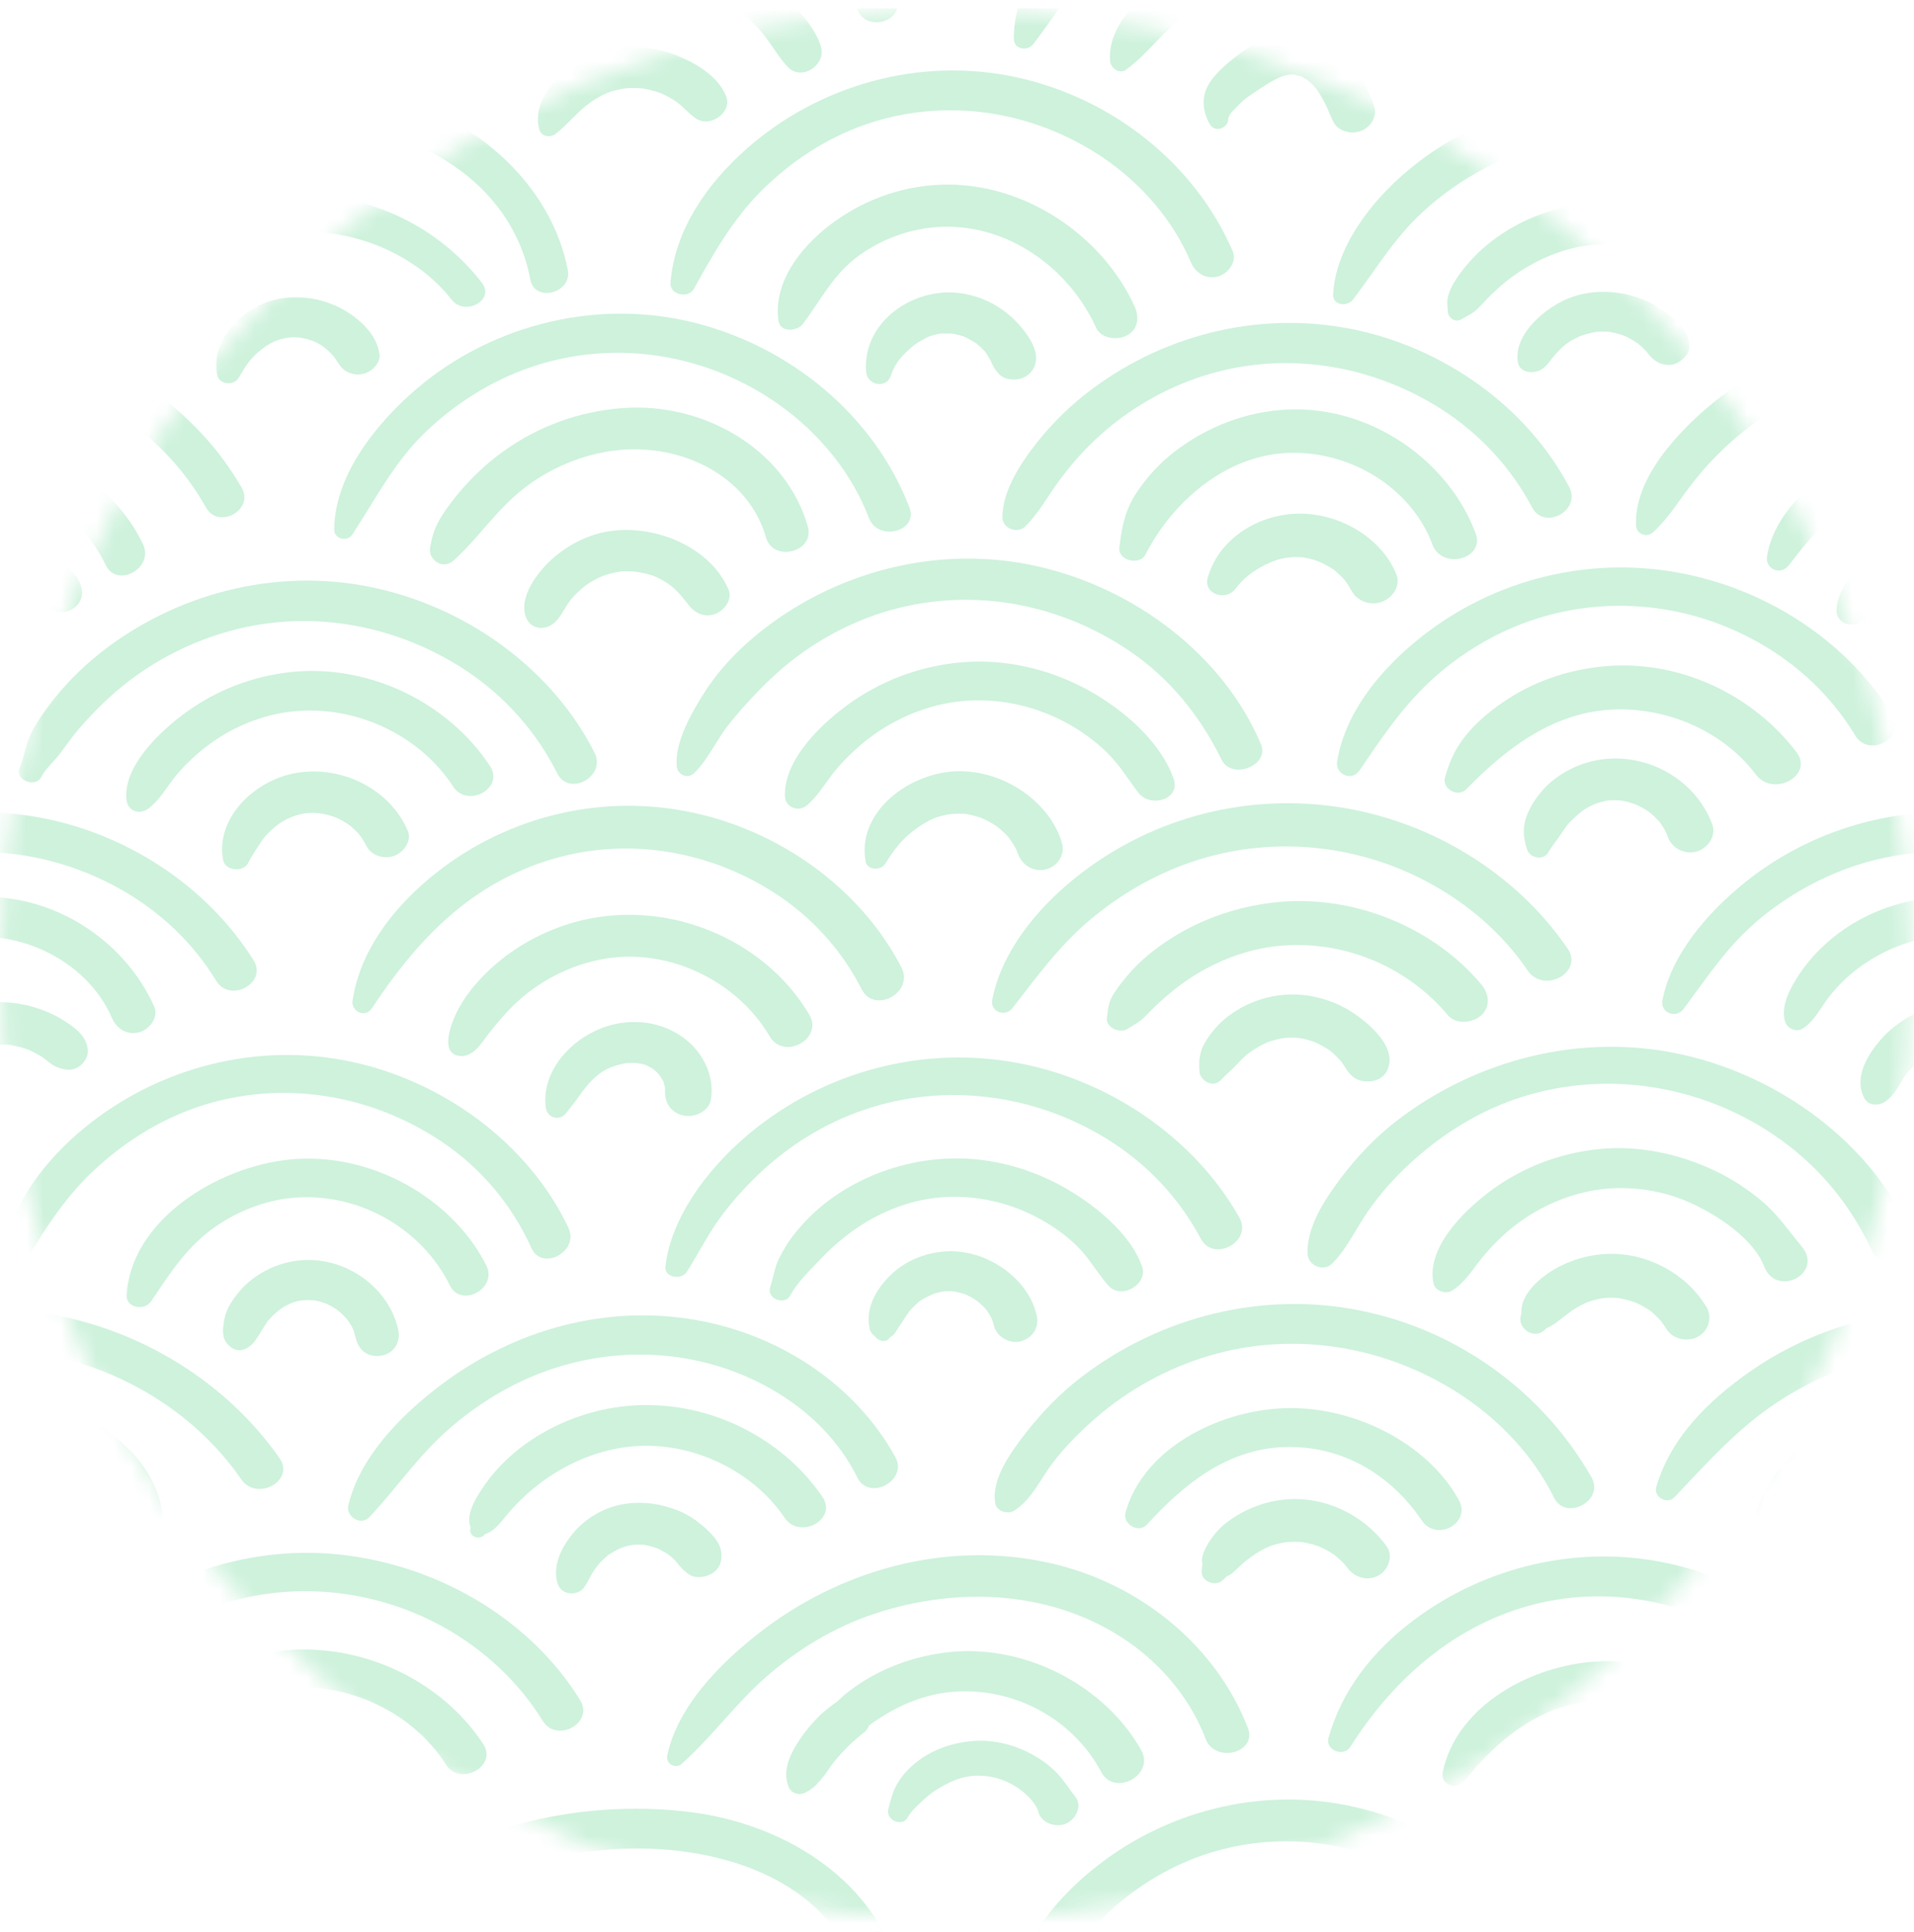 <svg width="109" height="110" viewBox="0 0 109 110" fill="none" xmlns="http://www.w3.org/2000/svg">
<mask id="mask0_634_16775" style="mask-type:alpha" maskUnits="userSpaceOnUse" x="0" y="0" width="109" height="110">
<circle cx="54.398" cy="54.875" r="54.398" fill="#D9D9D9"/>
</mask>
<g mask="url(#mask0_634_16775)">
<path d="M39.112 72.419C39.745 71.437 40.251 70.394 40.938 69.437C41.602 68.511 42.365 67.661 43.195 66.865C44.873 65.261 46.931 63.966 49.185 63.197C53.834 61.606 58.915 62.306 63.03 64.843C65.33 66.261 67.156 68.22 68.386 70.531C69.115 71.9 71.348 70.69 70.581 69.325C67.983 64.715 62.994 61.336 57.528 60.448C52.006 59.549 46.424 61.253 42.336 64.832C40.226 66.679 38.215 69.345 37.895 72.11C37.821 72.745 38.801 72.902 39.109 72.419H39.112Z" fill="#CEF2DC"/>
<path d="M1.162 72.292C2.366 70.299 3.565 68.311 5.303 66.678C6.995 65.092 8.993 63.799 11.248 63.032C15.985 61.424 21.124 62.287 25.185 65.025C27.452 66.552 29.181 68.655 30.266 71.064C30.873 72.408 33.009 71.254 32.372 69.905C30.092 65.09 25.156 61.448 19.679 60.386C14.155 59.315 8.481 60.994 4.375 64.584C2.16 66.521 0.345 69.134 0.061 72.01C0.005 72.574 0.887 72.744 1.16 72.29L1.162 72.292Z" fill="#CEF2DC"/>
<path d="M43.089 36.146C41.918 37.106 40.883 38.215 40.088 39.472C39.374 40.599 38.406 42.299 38.54 43.648C38.585 44.091 39.144 44.384 39.518 44.028C40.328 43.254 40.804 42.127 41.502 41.25C42.261 40.302 43.091 39.403 43.983 38.564C45.727 36.929 47.868 35.641 50.201 34.894C55.014 33.357 60.178 34.267 64.277 37.034C66.649 38.633 68.351 40.787 69.571 43.259C70.148 44.429 72.325 43.588 71.808 42.371C69.676 37.325 64.653 33.5 59.079 32.243C53.39 30.961 47.463 32.558 43.086 36.144L43.089 36.146Z" fill="#CEF2DC"/>
<path d="M6.144 36.844C4.983 37.706 3.947 38.703 3.059 39.815C2.607 40.381 2.179 40.989 1.837 41.62C1.461 42.311 1.407 43.047 1.112 43.738C0.826 44.407 2.029 44.888 2.356 44.232C2.591 43.76 3.079 43.351 3.408 42.919C3.77 42.445 4.101 41.953 4.493 41.501C5.256 40.62 6.072 39.799 6.987 39.056C8.793 37.594 10.937 36.5 13.23 35.889C17.868 34.657 22.757 35.634 26.65 38.254C28.849 39.734 30.581 41.74 31.735 44.033C32.413 45.38 34.535 44.205 33.861 42.866C31.527 38.229 26.842 34.74 21.558 33.521C16.136 32.27 10.496 33.617 6.144 36.842V36.844Z" fill="#CEF2DC"/>
<path d="M81.284 50.212C83.595 51.442 85.571 53.16 87.005 55.265C87.918 56.602 90.198 55.361 89.278 54.015C86.332 49.698 81.407 46.672 76.002 45.92C70.636 45.175 65.302 46.698 61.197 50.015C59.015 51.778 57.026 54.216 56.509 56.927C56.38 57.605 57.241 57.942 57.67 57.388C59.029 55.63 60.315 53.862 62.045 52.4C63.723 50.982 65.674 49.83 67.799 49.098C72.256 47.564 77.163 48.016 81.284 50.21V50.212Z" fill="#CEF2DC"/>
<path d="M109.913 46.256C106.078 46.444 102.379 47.831 99.399 50.222C97.287 51.917 95.179 54.319 94.674 56.956C94.539 57.657 95.445 58.032 95.886 57.437C97.197 55.673 98.352 53.903 100.068 52.443C101.719 51.036 103.706 49.909 105.816 49.235C107.158 48.808 108.534 48.569 109.91 48.504V46.254L109.913 46.256Z" fill="#CEF2DC"/>
<path d="M97.612 22.892C95.585 24.536 93.018 27.265 93.175 29.947C93.202 30.398 93.763 30.636 94.124 30.316C94.974 29.555 95.546 28.607 96.229 27.712C96.918 26.806 97.692 25.954 98.551 25.189C100.27 23.657 102.288 22.424 104.521 21.673C106.286 21.078 108.105 20.816 109.908 20.854V18.707C105.436 18.615 101.053 20.101 97.612 22.892Z" fill="#CEF2DC"/>
<path d="M75.864 71.947C76.716 71.09 77.217 69.961 77.898 68.979C78.589 67.981 79.388 67.078 80.294 66.246C82.146 64.548 84.303 63.188 86.771 62.425C91.779 60.877 97.215 61.888 101.388 64.877C103.733 66.554 105.498 68.773 106.646 71.314C106.912 71.902 107.821 72.021 108.353 71.734C109 71.388 109.063 70.708 108.801 70.128C106.528 65.098 101.406 61.291 95.788 60.043C90.053 58.768 84.084 60.325 79.558 63.801C78.318 64.754 77.255 65.888 76.331 67.113C75.427 68.314 74.405 69.88 74.465 71.399C74.49 72.038 75.358 72.45 75.862 71.942L75.864 71.947Z" fill="#CEF2DC"/>
<path d="M39.358 18.329C33.673 16.967 27.609 18.638 23.39 22.431C21.197 24.404 19.047 27.206 19.033 30.168C19.031 30.696 19.783 30.866 20.067 30.432C21.389 28.419 22.439 26.323 24.226 24.608C25.938 22.963 28.03 21.637 30.341 20.868C35.158 19.264 40.421 20.195 44.457 23.107C46.721 24.739 48.52 26.969 49.487 29.499C50.004 30.852 52.317 30.269 51.794 28.902C49.809 23.715 45.036 19.689 39.356 18.329H39.358Z" fill="#CEF2DC"/>
<path d="M51.058 111.76C49.501 106.88 44.585 103.865 39.404 103.187C33.812 102.458 27.183 103.677 22.782 107.139C21.679 108.007 20.674 109.07 19.974 110.255C19.634 110.83 19.213 111.573 19.027 112.317H21.609C21.844 111.859 22.11 111.418 22.413 110.989C23.173 109.904 24.151 108.953 25.285 108.211C27.885 106.509 31.089 105.656 34.215 105.348C39.958 104.78 46.906 106.536 48.812 112.317H51.09C51.13 112.152 51.128 111.966 51.063 111.76H51.058Z" fill="#CEF2DC"/>
<path d="M88.969 112.262C87 107.467 81.979 103.843 76.701 102.79C71.307 101.711 65.749 103.342 61.739 106.858C60.084 108.31 58.531 110.202 57.965 112.311H60.305C61.084 111.202 61.878 110.108 62.869 109.137C64.436 107.603 66.371 106.364 68.499 105.63C72.982 104.087 77.847 104.865 81.722 107.435C83.673 108.728 85.071 110.392 86.19 112.311H88.987C88.98 112.296 88.975 112.28 88.969 112.262Z" fill="#CEF2DC"/>
<path d="M98.508 105.48C96.264 107.265 94.42 109.604 93.742 112.315H95.282C97.559 108.591 100.739 105.495 105.225 104.16C106.768 103.702 108.348 103.505 109.91 103.543V101.512C105.775 101.492 101.732 102.917 98.508 105.48Z" fill="#CEF2DC"/>
<path d="M49.072 56.327C49.797 57.756 52.072 56.508 51.336 55.083C49.009 50.581 44.355 47.225 39.149 46.206C33.846 45.165 28.458 46.655 24.435 50.028C22.267 51.844 20.486 54.228 20.079 56.973C19.99 57.577 20.791 57.993 21.178 57.409C23.643 53.687 26.574 50.478 31.116 49.019C35.511 47.608 40.243 48.368 44.058 50.809C46.228 52.195 47.944 54.105 49.072 56.331V56.327Z" fill="#CEF2DC"/>
<path d="M76.149 43.358C76.03 44.069 76.975 44.528 77.424 43.864C78.624 42.101 79.823 40.303 81.413 38.82C83.013 37.328 84.964 36.109 87.081 35.368C91.433 33.845 96.205 34.346 100.17 36.594C102.456 37.889 104.34 39.697 105.656 41.882C106.437 43.177 108.58 42.005 107.781 40.714C105.11 36.395 100.349 33.344 95.109 32.526C89.884 31.709 84.604 33.23 80.637 36.509C78.469 38.301 76.601 40.64 76.147 43.358H76.149Z" fill="#CEF2DC"/>
<path d="M76.907 18.723C71.529 17.669 66.016 19.141 61.823 22.434C60.648 23.358 59.619 24.424 58.74 25.601C57.934 26.679 57.084 28.108 57.084 29.461C57.084 30.074 57.93 30.428 58.393 29.971C59.16 29.213 59.697 28.207 60.333 27.348C61.015 26.426 61.771 25.572 62.633 24.796C64.311 23.281 66.349 22.094 68.555 21.394C73.126 19.944 78.055 20.745 82.029 23.261C84.266 24.679 86.052 26.625 87.251 28.893C87.954 30.222 90.066 29.057 89.365 27.73C86.956 23.165 82.206 19.759 76.905 18.721L76.907 18.723Z" fill="#CEF2DC"/>
<path d="M6.966 50.688C9.188 51.963 11.018 53.723 12.316 55.846C13.106 57.136 15.247 55.965 14.441 54.678C11.795 50.449 7.143 47.376 2.002 46.503C0.681 46.28 -0.648 46.203 -1.961 46.268V48.519C1.145 48.375 4.25 49.129 6.969 50.69L6.966 50.688Z" fill="#CEF2DC"/>
<path d="M37.854 61.856C37.854 61.856 37.854 61.854 37.854 61.852C37.854 61.847 37.852 61.843 37.85 61.836C37.85 61.838 37.852 61.845 37.854 61.856Z" fill="#CEF2DC"/>
<path d="M80.092 9.777C78.051 11.51 76.053 14.109 75.919 16.773C75.888 17.386 76.727 17.485 77.049 17.062C78.389 15.299 79.438 13.492 81.125 11.976C82.75 10.513 84.66 9.338 86.795 8.647C91.153 7.236 95.856 8.001 99.626 10.448C101.77 11.839 103.448 13.756 104.544 15.97C105.24 17.375 107.46 16.151 106.759 14.754C104.497 10.24 99.814 6.874 94.624 5.892C89.388 4.901 84.038 6.428 80.094 9.779L80.092 9.777Z" fill="#CEF2DC"/>
<path d="M86.67 1.344C87.283 2.514 89.431 1.713 88.988 0.48H86.191C86.357 0.762 86.516 1.051 86.67 1.344Z" fill="#CEF2DC"/>
<path d="M109.908 74.57C106.239 74.799 102.65 76 99.672 78.084C97.249 79.78 95.132 81.878 94.32 84.674C94.161 85.219 94.937 85.693 95.362 85.244C96.888 83.638 98.392 81.956 100.169 80.587C101.974 79.196 104.109 78.127 106.339 77.491C107.512 77.158 108.709 76.955 109.91 76.872V74.57H109.908Z" fill="#CEF2DC"/>
<path d="M93.655 0.856C93.527 1.474 94.444 1.93 94.796 1.308C94.952 1.028 95.116 0.753 95.284 0.48H93.744C93.713 0.606 93.681 0.729 93.655 0.856Z" fill="#CEF2DC"/>
<path d="M48.819 0.505C49.191 1.641 50.855 1.404 51.088 0.48H48.81C48.81 0.48 48.817 0.496 48.819 0.505Z" fill="#CEF2DC"/>
<path d="M57.739 2.225C57.748 2.816 58.515 2.941 58.849 2.507C59.357 1.845 59.831 1.16 60.307 0.48H57.967C57.815 1.049 57.73 1.63 57.739 2.225Z" fill="#CEF2DC"/>
<path d="M14.221 112.161C12.171 107.166 7.596 103.337 2.071 102.002C0.733 101.677 -0.62 101.518 -1.965 101.512V103.543C1.244 103.623 4.383 104.71 6.987 106.625C9.019 108.119 10.697 110.078 11.71 112.313H14.272C14.259 112.264 14.243 112.212 14.221 112.161Z" fill="#CEF2DC"/>
<path d="M19.256 2.263C19.461 2.556 19.909 2.724 20.249 2.509C20.873 2.113 21.099 1.59 21.383 0.957C21.455 0.796 21.531 0.637 21.611 0.48H19.029C18.873 1.107 18.882 1.735 19.256 2.263Z" fill="#CEF2DC"/>
<path d="M11.901 0.928C12.427 2.223 14.6 1.729 14.271 0.48H11.709C11.776 0.628 11.841 0.778 11.901 0.928Z" fill="#CEF2DC"/>
<path d="M83.003 79.29C85.343 80.782 87.317 82.869 88.509 85.287C89.167 86.62 91.391 85.448 90.635 84.119C87.932 79.368 83.187 75.796 77.548 74.635C71.899 73.472 66.091 74.973 61.627 78.373C60.394 79.312 59.334 80.408 58.398 81.614C57.566 82.69 56.432 84.224 56.684 85.615C56.763 86.043 57.38 86.239 57.743 86.02C58.718 85.432 59.266 84.202 59.926 83.327C60.649 82.372 61.502 81.518 62.417 80.724C64.238 79.142 66.433 77.923 68.796 77.212C73.635 75.754 78.824 76.626 83.003 79.29Z" fill="#CEF2DC"/>
<path d="M2.037 101.195C3.308 99.307 4.254 97.339 5.856 95.648C7.433 93.984 9.367 92.646 11.537 91.745C15.931 89.917 21.057 90.331 25.178 92.597C27.543 93.899 29.53 95.749 30.906 97.978C31.705 99.273 33.842 98.104 33.041 96.804C30.275 92.322 25.239 89.28 19.8 88.566C14.322 87.846 8.841 89.716 4.95 93.389C2.916 95.31 0.884 98.088 0.887 100.9C0.887 101.49 1.717 101.671 2.039 101.193L2.037 101.195Z" fill="#CEF2DC"/>
<path d="M7.913 79.035C10.255 80.319 12.262 82.086 13.739 84.229C14.623 85.511 16.82 84.312 15.923 83.028C12.967 78.8 8.201 75.779 2.908 74.833C1.299 74.546 -0.339 74.459 -1.961 74.56V76.861C1.458 76.626 4.906 77.387 7.913 79.035Z" fill="#CEF2DC"/>
<path d="M6.284 23.294C8.586 24.694 10.454 26.62 11.732 28.899C12.439 30.161 14.486 29.04 13.768 27.779C11.179 23.245 6.317 19.939 0.941 18.993C-0.026 18.823 -0.994 18.731 -1.961 18.711V20.858C0.928 20.923 3.774 21.766 6.284 23.292V23.294Z" fill="#CEF2DC"/>
<path d="M6.203 9.244C3.785 11.061 1.664 13.32 0.384 15.975C-0.006 16.782 1.133 17.858 1.822 17.019C3.706 14.726 5.568 12.367 8.018 10.571C10.575 8.696 13.696 7.421 16.943 7.169C22.979 6.699 29.103 10.047 30.206 15.93C30.452 17.243 32.591 16.688 32.336 15.377C31.41 10.593 27.228 6.784 22.304 5.554C16.636 4.138 10.687 5.878 6.203 9.247V9.244Z" fill="#CEF2DC"/>
<path d="M42.486 8.501C40.222 10.509 38.414 13.139 38.181 16.11C38.13 16.774 39.195 17.027 39.515 16.45C40.598 14.49 41.728 12.495 43.35 10.876C44.997 9.232 46.999 7.888 49.261 7.098C53.859 5.497 58.871 6.306 62.824 8.981C65.022 10.469 66.82 12.567 67.82 14.935C68.069 15.524 68.644 15.92 69.342 15.747C69.93 15.602 70.456 14.898 70.206 14.316C68.087 9.386 63.424 5.611 57.898 4.403C52.36 3.193 46.596 4.855 42.489 8.498L42.486 8.501Z" fill="#CEF2DC"/>
<path d="M43.885 79.068C46.015 80.274 47.78 82.003 48.829 84.134C49.496 85.487 51.733 84.302 50.984 82.949C48.644 78.728 44.171 75.82 39.179 75.084C33.995 74.32 28.903 75.912 24.891 79.021C22.69 80.725 20.463 83.043 19.837 85.716C19.692 86.333 20.535 86.914 21.043 86.375C22.571 84.745 23.806 82.917 25.506 81.417C27.14 79.972 29.077 78.775 31.181 78.032C35.38 76.549 40.027 76.885 43.885 79.068Z" fill="#CEF2DC"/>
<path d="M76.915 99.441C79.226 95.788 82.6 92.686 87.006 91.445C91.436 90.197 96.137 91.118 99.864 93.639C101.967 95.061 103.61 96.999 104.69 99.204C105.384 100.622 107.633 99.39 106.923 97.976C104.69 93.52 100.173 90.161 95.085 89.031C89.948 87.891 84.578 89.179 80.481 92.268C78.172 94.008 76.421 96.236 75.658 98.945C75.459 99.651 76.512 100.076 76.913 99.443L76.915 99.441Z" fill="#CEF2DC"/>
<path d="M38.837 100.415C40.562 98.879 41.887 97.002 43.634 95.475C45.419 93.915 47.509 92.641 49.814 91.878C54.604 90.292 60.008 90.567 64.187 93.437C66.214 94.828 67.814 96.783 68.659 99.008C69.197 100.422 71.615 99.807 71.065 98.384C69.252 93.694 64.892 90.12 59.73 88.981C53.843 87.684 47.805 89.404 43.218 92.987C40.96 94.752 38.589 97.172 37.996 99.957C37.897 100.413 38.459 100.755 38.837 100.418V100.415Z" fill="#CEF2DC"/>
<path d="M29.61 56.901C30.957 55.72 32.642 54.888 34.461 54.586C38.199 53.964 42.041 55.939 43.833 59.008C44.643 60.393 46.903 59.153 46.086 57.769C43.744 53.794 38.819 51.486 34.038 52.222C31.76 52.573 29.585 53.638 27.941 55.157C27.12 55.915 26.397 56.787 25.938 57.787C25.706 58.292 25.061 59.93 26.104 60.113C26.943 60.261 27.424 59.37 27.845 58.836C28.384 58.151 28.948 57.485 29.612 56.903L29.61 56.901Z" fill="#CEF2DC"/>
<path d="M8.606 74.094C9.595 72.629 10.508 71.171 11.967 70.064C13.318 69.04 15.025 68.33 16.762 68.194C20.518 67.901 24.06 70.008 25.617 73.186C26.262 74.501 28.356 73.359 27.694 72.046C25.738 68.178 21.069 65.566 16.502 66.02C12.358 66.434 7.461 69.476 7.21 73.739C7.168 74.47 8.23 74.654 8.606 74.094Z" fill="#CEF2DC"/>
<path d="M8.445 46.038C9.13 45.531 9.512 44.773 10.045 44.133C10.586 43.486 11.246 42.878 11.935 42.37C13.289 41.373 14.967 40.681 16.681 40.505C20.292 40.131 23.921 41.883 25.803 44.781C26.619 46.038 28.734 44.884 27.908 43.623C25.561 40.037 21.046 37.785 16.549 38.268C14.372 38.503 12.329 39.297 10.595 40.556C9.125 41.623 6.984 43.641 7.205 45.555C7.277 46.175 7.935 46.419 8.447 46.038H8.445Z" fill="#CEF2DC"/>
<path d="M6.373 57.956C6.628 58.551 7.206 58.956 7.915 58.779C8.506 58.632 9.049 57.916 8.79 57.33C7.125 53.57 3.058 50.846 -1.364 51.076C-1.563 51.087 -1.762 51.105 -1.961 51.125V53.4C-1.804 53.38 -1.645 53.362 -1.487 53.353C1.802 53.152 5.129 55.064 6.373 57.956Z" fill="#CEF2DC"/>
<path d="M66.187 56.93C66.809 56.373 67.46 55.874 68.183 55.438C69.639 54.561 71.317 53.968 73.049 53.839C76.712 53.564 80.209 55.118 82.464 57.813C82.914 58.35 83.878 58.247 84.35 57.813C84.914 57.294 84.793 56.568 84.35 56.04C81.65 52.817 77.135 50.944 72.776 51.363C70.635 51.569 68.543 52.262 66.753 53.391C65.912 53.922 65.095 54.554 64.437 55.284C64.079 55.679 63.732 56.107 63.444 56.552C63.117 57.055 63.115 57.402 63.037 57.95C62.958 58.5 63.755 58.867 64.207 58.583C64.605 58.332 64.896 58.2 65.234 57.851C65.543 57.534 65.853 57.227 66.187 56.93Z" fill="#CEF2DC"/>
<path d="M45.957 45.852C46.658 45.248 47.092 44.421 47.689 43.73C48.298 43.027 48.996 42.381 49.763 41.833C51.327 40.719 53.247 39.986 55.213 39.887C57.153 39.789 59.071 40.254 60.749 41.166C61.592 41.625 62.353 42.182 63.031 42.84C63.751 43.537 64.228 44.349 64.825 45.132C65.501 46.018 67.255 45.528 66.835 44.336C66.092 42.233 64.018 40.44 62.042 39.335C60.004 38.196 57.59 37.565 55.213 37.682C52.828 37.798 50.497 38.592 48.573 39.921C46.877 41.09 44.606 43.218 44.704 45.365C44.731 45.971 45.481 46.262 45.955 45.852H45.957Z" fill="#CEF2DC"/>
<path d="M45.008 73.757C45.388 73.03 46.16 72.29 46.733 71.686C47.348 71.037 48.022 70.455 48.767 69.941C50.239 68.928 52.011 68.252 53.841 68.156C55.678 68.058 57.506 68.487 59.106 69.339C59.927 69.778 60.681 70.308 61.337 70.95C62.037 71.634 62.475 72.464 63.111 73.189C63.851 74.036 65.382 73.126 65.044 72.131C64.382 70.192 62.218 68.487 60.406 67.501C58.403 66.409 56.027 65.823 53.709 65.978C51.472 66.127 49.295 66.879 47.494 68.136C46.587 68.769 45.811 69.518 45.149 70.377C44.838 70.78 44.583 71.218 44.359 71.67C44.091 72.211 44.05 72.741 43.858 73.298C43.639 73.929 44.692 74.361 45.008 73.754V73.757Z" fill="#CEF2DC"/>
<path d="M26.159 28.029C25.797 28.465 25.446 28.913 25.148 29.393C24.763 30.015 24.616 30.478 24.495 31.169C24.369 31.887 25.224 32.471 25.844 31.907C27.227 30.653 28.231 29.087 29.724 27.895C31.247 26.68 33.165 25.844 35.156 25.634C38.839 25.242 42.62 27.099 43.62 30.597C44.034 32.042 46.419 31.429 46.005 29.979C44.764 25.634 40.148 22.894 35.458 23.236C32.977 23.417 30.634 24.28 28.661 25.703C27.717 26.383 26.893 27.15 26.162 28.029H26.159Z" fill="#CEF2DC"/>
<path d="M72.061 108.561C69.993 108.722 68.017 109.406 66.359 110.585C65.693 111.059 64.984 111.645 64.406 112.314H68.076C69.27 111.594 70.646 111.088 72.058 110.974C73.998 110.82 75.9 111.33 77.477 112.314H81.346C79.079 109.813 75.573 108.288 72.056 108.563L72.061 108.561Z" fill="#CEF2DC"/>
<path d="M-1.963 108.095V110.256C0.449 110.149 2.819 110.916 4.671 112.314H7.913C5.524 109.594 1.823 107.914 -1.965 108.095H-1.963Z" fill="#CEF2DC"/>
<path d="M44.851 111.78C44.063 110.975 43.126 110.275 42.13 109.713C40.139 108.588 37.749 107.964 35.42 108.085C32.118 108.255 28.742 109.819 26.732 112.313H30.059C31.626 111.163 33.478 110.405 35.554 110.333C37.443 110.268 39.295 110.76 40.911 111.677C41.251 111.87 41.571 112.084 41.88 112.313H45.354C45.184 112.127 45.014 111.948 44.851 111.782V111.78Z" fill="#CEF2DC"/>
<path d="M109.908 108.09C109.839 108.092 109.77 108.094 109.7 108.099C106.613 108.3 103.053 109.814 101.16 112.308H104.279C104.472 112.165 104.668 112.026 104.872 111.897C106.302 110.998 107.973 110.369 109.698 110.257C109.768 110.253 109.837 110.253 109.906 110.25V108.09H109.908Z" fill="#CEF2DC"/>
<path d="M82.697 73.487C83.438 73.012 83.854 72.285 84.395 71.626C84.95 70.95 85.584 70.306 86.288 69.765C87.678 68.696 89.394 67.94 91.177 67.716C92.927 67.495 94.811 67.799 96.388 68.541C97.896 69.25 99.865 70.548 100.469 72.115C101.158 73.905 103.899 72.511 102.592 70.952C101.863 70.082 101.268 69.181 100.382 68.427C99.576 67.743 98.672 67.141 97.701 66.678C95.632 65.692 93.3 65.184 90.982 65.434C88.714 65.68 86.599 66.515 84.818 67.857C83.301 69 81.209 71.084 81.639 73.079C81.728 73.491 82.33 73.722 82.697 73.484V73.487Z" fill="#CEF2DC"/>
<path d="M64.715 28.067C64.062 29.053 63.876 30.05 63.746 31.184C63.661 31.923 64.905 32.218 65.239 31.565C66.738 28.637 69.74 25.928 73.352 25.787C76.936 25.646 80.395 27.814 81.576 31.01C82.111 32.462 84.581 31.835 84.037 30.372C82.505 26.246 78.084 23.114 73.352 23.318C71 23.419 68.792 24.28 66.966 25.658C66.071 26.333 65.322 27.154 64.713 28.069L64.715 28.067Z" fill="#CEF2DC"/>
<path d="M-1.856 27.267C1.559 27.223 4.646 29.265 6.011 32.161C6.653 33.526 8.794 32.345 8.145 30.987C6.418 27.372 2.266 24.881 -1.961 25.013V27.272C-1.925 27.272 -1.892 27.267 -1.856 27.267Z" fill="#CEF2DC"/>
<path d="M49.222 98.634C49.336 98.544 49.428 98.399 49.492 98.243C49.531 98.216 49.569 98.184 49.607 98.157C50.969 97.182 52.549 96.464 54.274 96.326C57.816 96.044 61.152 97.943 62.716 100.897C63.467 102.318 65.785 101.063 64.989 99.647C62.962 96.042 58.5 93.637 54.146 94.06C52.05 94.263 50.025 95.019 48.383 96.27C48.128 96.464 47.888 96.677 47.656 96.896C47.275 97.169 46.899 97.448 46.577 97.782C46.233 98.14 45.904 98.522 45.624 98.927C45.358 99.312 45.1 99.743 44.937 100.177C44.772 100.618 44.707 101.13 44.861 101.58C44.91 101.808 45.02 101.993 45.27 102.094C45.523 102.195 45.79 102.139 45.998 101.982C46.06 101.964 46.116 101.931 46.168 101.886C46.275 101.814 46.376 101.734 46.47 101.633C46.656 101.434 46.852 101.22 47.009 101C47.128 100.835 47.235 100.665 47.358 100.502C47.394 100.452 47.432 100.405 47.47 100.356C47.47 100.356 47.474 100.349 47.477 100.347C47.492 100.327 47.51 100.307 47.515 100.3C47.604 100.193 47.694 100.086 47.781 99.976C47.718 100.052 47.656 100.13 47.591 100.206C48.067 99.632 48.624 99.097 49.219 98.627L49.222 98.634Z" fill="#CEF2DC"/>
<path d="M83.516 44.925C85.68 42.708 88.315 40.63 91.649 40.411C94.869 40.201 98.124 41.617 99.995 44.102C100.984 45.415 103.311 44.153 102.308 42.829C99.901 39.651 95.847 37.633 91.649 37.917C89.6 38.056 87.615 38.678 85.915 39.771C85.076 40.313 84.295 40.928 83.648 41.67C82.937 42.487 82.581 43.249 82.292 44.256C82.107 44.9 83.01 45.444 83.516 44.927V44.925Z" fill="#CEF2DC"/>
<path d="M80.378 3.442C81.177 4.825 83.427 3.59 82.622 2.208C82.262 1.59 81.835 1.013 81.349 0.477H77.481C78.673 1.221 79.682 2.235 80.38 3.44L80.378 3.442Z" fill="#CEF2DC"/>
<path d="M63.216 3.475C63.245 3.853 63.731 4.256 64.129 3.967C65.427 3.028 66.277 1.684 67.619 0.773C67.769 0.673 67.924 0.574 68.08 0.48H64.411C63.659 1.353 63.131 2.37 63.218 3.475H63.216Z" fill="#CEF2DC"/>
<path d="M104.158 56.761C104.655 56.133 105.241 55.547 105.903 55.068C107.069 54.225 108.445 53.59 109.908 53.4V51.125C108.002 51.331 106.154 52.038 104.657 53.172C103.82 53.805 103.068 54.574 102.495 55.431C101.983 56.198 101.381 57.251 101.661 58.177C101.775 58.553 102.299 58.806 102.67 58.564C103.341 58.126 103.681 57.37 104.158 56.764V56.761Z" fill="#CEF2DC"/>
<path d="M101.07 87.696C103.068 84.656 105.794 81.961 109.792 81.619C109.83 81.617 109.87 81.615 109.91 81.61V79.371C105.353 79.72 100.471 82.67 99.721 87.162C99.598 87.906 100.603 88.41 101.07 87.696Z" fill="#CEF2DC"/>
<path d="M6.86 2.787C7.643 3.965 9.634 2.88 8.847 1.695C8.565 1.27 8.252 0.865 7.914 0.48H4.672C5.527 1.125 6.272 1.901 6.86 2.787Z" fill="#CEF2DC"/>
<path d="M83.421 101.379C85.186 99.171 87.574 97.127 90.63 96.872C93.659 96.619 96.709 98.082 98.327 100.491C99.199 101.79 101.412 100.578 100.521 99.285C98.378 96.178 94.472 94.248 90.509 94.635C86.831 94.995 82.92 97.29 82.166 100.882C82.009 101.627 82.956 101.96 83.421 101.381V101.379Z" fill="#CEF2DC"/>
<path d="M43.136 1.565C43.803 2.25 44.199 3.093 44.834 3.786C45.626 4.654 47.018 3.717 46.767 2.728C46.563 1.923 45.966 1.147 45.358 0.48H41.883C42.33 0.809 42.751 1.169 43.136 1.565Z" fill="#CEF2DC"/>
<path d="M25.1 3.777C24.912 4.585 26.087 5.115 26.555 4.354C27.459 2.887 28.644 1.523 30.063 0.48H26.736C25.957 1.449 25.382 2.556 25.098 3.777H25.1Z" fill="#CEF2DC"/>
<path d="M99.999 2.838C99.841 3.464 100.722 4.059 101.223 3.509C102.179 2.458 103.123 1.348 104.28 0.48H101.161C100.621 1.19 100.219 1.977 99.999 2.838Z" fill="#CEF2DC"/>
<path d="M53.607 10.516C51.253 10.594 49.027 11.447 47.215 12.847C45.525 14.155 44.029 16.13 44.335 18.271C44.431 18.946 45.398 18.879 45.727 18.441C46.767 17.058 47.463 15.598 48.931 14.54C50.367 13.504 52.184 12.891 53.996 12.909C57.78 12.947 60.999 15.504 62.429 18.676C62.7 19.275 63.626 19.393 64.168 19.105C64.825 18.752 64.89 18.061 64.624 17.47C62.814 13.446 58.348 10.353 53.607 10.514V10.516Z" fill="#CEF2DC"/>
<path d="M96.372 12.639C94.589 11.805 92.568 11.378 90.575 11.568C88.651 11.749 86.827 12.393 85.281 13.487C84.476 14.058 83.769 14.735 83.191 15.516C82.912 15.894 82.659 16.281 82.509 16.721C82.368 17.137 82.431 17.375 82.455 17.759C82.478 18.104 82.882 18.392 83.229 18.178C83.558 17.974 83.825 17.887 84.12 17.605C84.4 17.339 84.648 17.048 84.925 16.777C85.447 16.272 85.999 15.813 86.617 15.418C87.852 14.626 89.311 14.042 90.812 13.935C92.32 13.827 93.846 14.109 95.193 14.76C96.746 15.511 97.65 16.599 98.744 17.82C99.142 18.265 99.923 18.24 100.375 17.911C100.896 17.533 100.954 16.943 100.695 16.404C99.916 14.782 98.016 13.413 96.365 12.642L96.372 12.639Z" fill="#CEF2DC"/>
<path d="M16.214 11.199C14.084 11.411 12.068 12.071 10.338 13.277C8.862 14.305 6.629 16.14 6.777 18.061C6.815 18.573 7.403 18.991 7.922 18.678C8.651 18.24 9.094 17.54 9.654 16.936C10.229 16.312 10.837 15.714 11.547 15.222C12.914 14.274 14.56 13.552 16.247 13.308C19.756 12.8 23.624 14.377 25.718 17.061C26.472 18.027 28.206 17.097 27.448 16.11C24.884 12.773 20.642 10.76 16.214 11.201V11.199Z" fill="#CEF2DC"/>
<path d="M100.63 31.689C100.521 32.407 101.405 32.794 101.874 32.183C102.884 30.872 103.866 29.615 105.32 28.703C106.671 27.855 108.273 27.309 109.904 27.267V25.008C109.904 25.008 109.889 25.008 109.882 25.008C107.786 25.077 105.754 25.757 104.072 26.934C102.44 28.072 100.926 29.747 100.628 31.691L100.63 31.689Z" fill="#CEF2DC"/>
<path d="M29.006 86.088C29.564 85.461 30.179 84.871 30.863 84.37C32.255 83.354 33.862 82.636 35.614 82.399C39.137 81.923 42.789 83.623 44.684 86.418C45.545 87.689 47.707 86.513 46.839 85.233C44.411 81.659 39.889 79.529 35.381 80.089C33.24 80.355 31.172 81.216 29.519 82.527C28.713 83.166 27.986 83.947 27.436 84.793C27.055 85.376 26.516 86.273 26.8 86.962L26.789 87.016C26.677 87.508 27.324 87.74 27.626 87.347C27.626 87.347 27.628 87.344 27.63 87.342C28.219 87.174 28.637 86.504 29.009 86.088H29.006Z" fill="#CEF2DC"/>
<path d="M73.06 82.396C76.414 82.249 79.217 83.978 80.963 86.565C81.808 87.82 83.808 86.72 83.077 85.402C81.245 82.096 76.96 80.01 73.06 80.182C69.299 80.347 65.102 82.515 64.095 86.12C63.918 86.755 64.831 87.344 65.328 86.796C67.348 84.579 69.8 82.539 73.058 82.394L73.06 82.396Z" fill="#CEF2DC"/>
<path d="M7.674 102.258C8.802 100.885 9.759 99.366 11.2 98.248C12.601 97.16 14.295 96.373 16.107 96.147C19.772 95.691 23.513 97.509 25.392 100.464C26.204 101.741 28.355 100.565 27.518 99.297C25.084 95.599 20.407 93.425 15.8 94.013C13.594 94.295 11.482 95.203 9.806 96.586C8.135 97.963 6.661 99.867 6.746 102.025C6.766 102.524 7.383 102.616 7.674 102.262V102.258Z" fill="#CEF2DC"/>
<path d="M6.919 86.742C7.022 88.184 9.412 88.2 9.322 86.742C9.018 81.781 3.089 79.108 -1.628 79.338C-1.737 79.342 -1.849 79.351 -1.961 79.36V81.599C1.435 81.356 6.651 82.939 6.919 86.742Z" fill="#CEF2DC"/>
<path d="M49.828 76.088C50.008 76.365 50.486 76.484 50.679 76.146C50.804 76.079 50.914 75.983 50.99 75.867C51.198 75.549 51.395 75.229 51.612 74.916C51.661 74.847 51.706 74.775 51.755 74.706C51.768 74.688 51.847 74.594 51.867 74.567C51.996 74.426 52.133 74.29 52.281 74.165C52.292 74.153 52.375 74.093 52.415 74.062C52.46 74.035 52.578 73.959 52.601 73.945C52.744 73.863 52.894 73.791 53.044 73.722C53.079 73.708 53.203 73.657 53.223 73.65C53.323 73.619 53.424 73.59 53.527 73.567C53.54 73.565 53.603 73.552 53.657 73.54C53.701 73.538 53.865 73.52 53.892 73.518C53.981 73.516 54.068 73.516 54.158 73.518C54.185 73.518 54.31 73.536 54.35 73.538C54.509 73.567 54.668 73.599 54.822 73.648C54.847 73.657 54.997 73.713 55.039 73.726C55.089 73.751 55.154 73.78 55.165 73.787C55.335 73.872 55.498 73.972 55.655 74.08C55.686 74.106 55.751 74.158 55.782 74.185C55.847 74.241 55.91 74.301 55.972 74.361C55.986 74.375 56.057 74.451 56.104 74.498C56.133 74.536 56.198 74.616 56.21 74.632C56.315 74.78 56.404 74.939 56.483 75.1C56.496 75.135 56.523 75.205 56.536 75.247C56.568 75.343 56.597 75.439 56.623 75.536C56.787 76.133 57.527 76.553 58.165 76.359C58.847 76.151 59.181 75.558 59.04 74.909C58.575 72.764 56.142 71.096 53.84 71.252C52.63 71.335 51.504 71.814 50.667 72.648C49.849 73.465 49.26 74.545 49.535 75.69C49.571 75.842 49.688 75.987 49.831 76.088H49.828Z" fill="#CEF2DC"/>
<path d="M68.308 61.016C68.36 61.544 69.085 61.969 69.53 61.493C69.817 61.184 70.242 60.826 70.454 60.587C70.591 60.432 70.736 60.285 70.891 60.146C71.072 59.987 71.143 59.936 71.244 59.871C71.441 59.746 71.631 59.618 71.837 59.509C71.931 59.459 72.027 59.415 72.123 59.368C72.161 59.35 72.186 59.336 72.204 59.328C72.224 59.323 72.251 59.316 72.291 59.303C72.497 59.242 72.698 59.182 72.909 59.14C72.918 59.14 73.11 59.108 73.146 59.099C73.229 59.093 73.309 59.086 73.392 59.081C73.499 59.077 73.607 59.077 73.714 59.081C73.732 59.081 73.855 59.09 73.92 59.095C73.983 59.106 74.112 59.124 74.13 59.126C74.256 59.151 74.381 59.18 74.504 59.216C74.607 59.245 74.707 59.278 74.808 59.312C74.844 59.323 74.851 59.323 74.846 59.321C74.86 59.328 74.871 59.334 74.911 59.352C75.124 59.45 75.329 59.556 75.529 59.679C75.564 59.701 75.645 59.755 75.667 59.766C75.755 59.831 75.84 59.9 75.92 59.972C76.066 60.099 76.202 60.238 76.332 60.383C76.354 60.412 76.401 60.47 76.424 60.502C76.484 60.584 76.54 60.672 76.594 60.759C76.829 61.135 77.104 61.466 77.592 61.551C78.106 61.64 78.692 61.495 78.956 61.027C79.697 59.714 77.97 58.243 76.911 57.576C75.898 56.939 74.614 56.576 73.392 56.626C72.083 56.677 70.826 57.153 69.83 57.95C69.367 58.319 68.971 58.797 68.664 59.285C68.317 59.835 68.253 60.392 68.313 61.016H68.308Z" fill="#CEF2DC"/>
<path d="M76.733 89.269C77.126 89.81 77.869 90.054 78.502 89.705C79.073 89.39 79.362 88.587 78.966 88.041C77.663 86.245 75.377 85.118 73.043 85.393C71.853 85.534 70.786 85.988 69.85 86.69C69.421 87.012 69.054 87.464 68.785 87.913C68.635 88.166 68.448 88.546 68.448 88.846C68.459 88.918 68.468 88.987 68.479 89.059C68.454 89.2 68.445 89.343 68.436 89.484C68.405 90.052 69.242 90.376 69.647 89.956C69.71 89.891 69.803 89.828 69.85 89.754C69.891 89.736 69.942 89.716 70.005 89.687C70.2 89.58 70.363 89.397 70.524 89.249C70.909 88.893 71.032 88.802 71.437 88.515C71.291 88.618 71.508 88.468 71.535 88.45C71.623 88.394 71.71 88.341 71.802 88.289C71.972 88.193 72.15 88.104 72.334 88.03C72.356 88.023 72.383 88.012 72.408 88.005C72.508 87.976 72.607 87.943 72.708 87.916C72.808 87.889 72.911 87.864 73.014 87.844C73.032 87.84 73.164 87.82 73.225 87.808C73.274 87.804 73.347 87.795 73.359 87.795C73.466 87.788 73.573 87.784 73.681 87.784C73.788 87.784 73.896 87.786 74.003 87.793C74.028 87.793 74.124 87.804 74.169 87.808C74.339 87.835 74.511 87.871 74.677 87.913C74.779 87.94 74.882 87.976 74.985 88.005C75.026 88.019 75.066 88.032 75.106 88.048C75.017 88.01 75.014 88.007 75.095 88.043C75.272 88.117 75.444 88.204 75.612 88.296C75.704 88.347 75.795 88.403 75.885 88.462C75.914 88.479 75.977 88.526 76.01 88.549C76.167 88.672 76.317 88.804 76.455 88.942C76.502 88.989 76.547 89.039 76.59 89.086C76.563 89.061 76.728 89.264 76.733 89.267V89.269Z" fill="#CEF2DC"/>
<path d="M79.531 32.726C78.701 30.619 76.256 29.188 73.895 29.248C71.553 29.306 69.385 30.738 68.778 32.896C68.519 33.822 69.81 34.258 70.358 33.522C70.796 32.934 71.362 32.516 71.964 32.205C72.631 31.863 73.159 31.708 73.895 31.722C73.978 31.722 74.063 31.728 74.146 31.733C74.173 31.733 74.186 31.733 74.206 31.735C74.215 31.735 74.217 31.737 74.229 31.74C74.434 31.775 74.636 31.82 74.835 31.881C74.913 31.905 74.989 31.93 75.068 31.959C75.094 31.97 75.162 31.997 75.209 32.019C75.376 32.097 75.542 32.185 75.701 32.279C75.79 32.33 75.875 32.386 75.96 32.444C75.981 32.458 75.978 32.455 75.983 32.458C75.994 32.469 75.998 32.473 76.028 32.498C76.18 32.634 76.334 32.764 76.475 32.912C76.511 32.95 76.546 32.99 76.58 33.03C76.589 33.048 76.661 33.138 76.678 33.162C76.806 33.343 76.904 33.538 77.021 33.724C77.37 34.278 78.111 34.502 78.737 34.251C79.321 34.019 79.771 33.334 79.531 32.726Z" fill="#CEF2DC"/>
<path d="M49.292 49.047C49.384 49.555 50.162 49.582 50.411 49.186C50.648 48.81 50.898 48.425 51.189 48.083C51.31 47.94 51.444 47.806 51.581 47.676C51.657 47.602 51.735 47.531 51.816 47.464C51.809 47.468 52.078 47.251 51.984 47.325C52.33 47.059 52.673 46.824 53.152 46.609C53.176 46.6 53.281 46.558 53.315 46.546C53.438 46.506 53.563 46.47 53.688 46.439C53.794 46.412 53.901 46.39 54.008 46.372C54.015 46.372 54.205 46.35 54.246 46.341C54.449 46.327 54.648 46.332 54.852 46.334C54.91 46.334 54.937 46.334 54.953 46.332C54.964 46.336 54.989 46.341 55.04 46.352C55.172 46.377 55.302 46.401 55.431 46.435C55.539 46.462 55.646 46.493 55.751 46.526C55.783 46.538 55.872 46.569 55.908 46.582C56.141 46.681 56.369 46.799 56.581 46.931C56.843 47.094 57.17 47.363 57.461 47.705C57.517 47.77 57.517 47.77 57.461 47.707C57.485 47.741 57.512 47.777 57.537 47.81C57.606 47.917 57.68 48.02 57.745 48.132C57.91 48.414 57.886 48.401 57.984 48.649C58.226 49.264 58.861 49.682 59.575 49.499C60.251 49.324 60.665 48.638 60.479 48.002C59.75 45.504 56.852 43.668 54.123 43.936C51.496 44.196 48.806 46.374 49.297 49.049L49.292 49.047Z" fill="#CEF2DC"/>
<path d="M52.341 19.462C52.511 19.366 52.677 19.272 52.851 19.185C52.869 19.176 52.878 19.172 52.88 19.169C52.889 19.167 52.896 19.165 52.907 19.16C53.008 19.127 53.109 19.093 53.212 19.066C53.314 19.04 53.42 19.019 53.525 18.997C53.545 18.993 53.554 18.99 53.567 18.988C53.583 18.988 53.596 18.988 53.623 18.988C53.825 18.984 54.024 18.993 54.225 18.995C54.259 19.002 54.292 19.006 54.326 19.013C54.415 19.031 54.502 19.051 54.592 19.073C54.697 19.1 54.8 19.134 54.905 19.169C54.925 19.176 54.934 19.178 54.948 19.183C54.963 19.192 54.979 19.201 55.006 19.214C55.201 19.312 55.386 19.415 55.572 19.532C55.594 19.545 55.594 19.545 55.608 19.552C55.61 19.556 55.608 19.554 55.619 19.567C55.695 19.641 55.782 19.704 55.861 19.778C55.925 19.838 55.984 19.905 56.049 19.966C56.069 19.983 56.08 19.995 56.091 20.006C56.098 20.017 56.105 20.028 56.118 20.046C56.225 20.198 56.319 20.357 56.409 20.518C56.422 20.547 56.458 20.623 56.478 20.672C56.577 20.907 56.7 21.079 56.872 21.279C57.183 21.636 57.818 21.686 58.234 21.522C58.709 21.334 58.971 20.927 59.002 20.449C59.04 19.858 58.626 19.214 58.257 18.751C57.856 18.245 57.4 17.832 56.845 17.478C55.896 16.87 54.659 16.546 53.514 16.678C51.113 16.955 49.106 18.849 49.332 21.207C49.401 21.941 50.493 22.149 50.737 21.386C50.97 20.657 51.388 20.218 51.974 19.722C51.992 19.706 52.001 19.699 52.012 19.688C52.028 19.677 52.046 19.664 52.077 19.641L52.314 19.469C52.218 19.541 52.225 19.538 52.337 19.462H52.341Z" fill="#CEF2DC"/>
<path d="M97.521 46.961C96.617 44.474 93.917 42.841 91.129 43.25C89.916 43.429 88.688 44.067 87.891 44.948C87.455 45.433 87.082 46.008 86.887 46.619C86.699 47.212 86.777 47.793 86.967 48.375C87.126 48.864 87.907 49.019 88.18 48.524C88.397 48.133 88.648 47.867 88.905 47.48C89.015 47.317 89.122 47.151 89.241 46.995C89.261 46.974 89.382 46.831 89.382 46.831C89.462 46.746 89.547 46.668 89.632 46.587C89.787 46.442 89.941 46.299 90.111 46.169C90.142 46.149 90.174 46.127 90.205 46.107C90.308 46.048 90.406 45.983 90.511 45.928C90.597 45.883 90.681 45.843 90.769 45.802C90.775 45.802 90.943 45.733 90.977 45.722C91.185 45.655 91.4 45.603 91.619 45.57C91.628 45.57 91.63 45.57 91.635 45.568C91.65 45.568 91.671 45.568 91.704 45.568C91.827 45.568 91.95 45.559 92.073 45.563C92.087 45.563 92.268 45.579 92.304 45.579C92.377 45.59 92.451 45.603 92.525 45.619C92.727 45.661 92.923 45.722 93.116 45.791C93.165 45.813 93.286 45.865 93.311 45.876C93.42 45.93 93.528 45.988 93.63 46.048C93.72 46.1 93.807 46.158 93.892 46.216C93.917 46.236 93.977 46.281 94.009 46.308C94.179 46.449 94.331 46.603 94.481 46.762C94.503 46.784 94.514 46.798 94.528 46.811C94.537 46.827 94.55 46.849 94.572 46.883C94.637 46.981 94.704 47.077 94.765 47.178C94.812 47.258 94.856 47.343 94.897 47.426C94.906 47.46 94.955 47.59 94.968 47.623C95.188 48.263 95.886 48.674 96.595 48.491C97.253 48.321 97.749 47.598 97.519 46.961H97.521Z" fill="#CEF2DC"/>
<path d="M75.945 6.962C76.224 7.492 76.981 7.665 77.524 7.45C78.088 7.226 78.439 6.618 78.256 6.045C77.54 3.808 75.517 1.283 72.705 2.01C71.562 2.305 70.45 3.086 69.622 3.864C69.174 4.285 68.74 4.781 68.597 5.374C68.461 5.947 68.602 6.584 68.908 7.087C69.199 7.564 69.899 7.316 69.942 6.824C69.971 6.486 70.183 6.361 70.456 6.065C70.767 5.732 70.966 5.571 71.309 5.347C71.66 5.119 72.002 4.878 72.369 4.667C72.792 4.424 72.949 4.345 73.365 4.256C73.383 4.256 73.477 4.24 73.528 4.24C73.604 4.24 73.683 4.245 73.759 4.249C73.707 4.26 74.067 4.347 74.032 4.316C74.166 4.374 74.293 4.446 74.417 4.524C74.434 4.54 74.517 4.6 74.54 4.618C74.611 4.681 74.683 4.746 74.75 4.813C74.754 4.817 74.882 4.963 74.898 4.972C74.938 5.025 74.978 5.077 75.014 5.13C75.148 5.325 75.269 5.528 75.379 5.736C75.428 5.83 75.475 5.927 75.524 6.023C75.542 6.061 75.56 6.101 75.58 6.139C75.549 6.068 75.551 6.07 75.582 6.146C75.703 6.416 75.806 6.696 75.947 6.96L75.945 6.962Z" fill="#CEF2DC"/>
<path d="M93.816 20.08C94.113 20.469 94.445 20.753 94.988 20.778C95.451 20.798 95.791 20.534 96.049 20.205C96.322 19.857 96.219 19.396 96.049 19.038C95.845 18.611 95.413 18.215 95.035 17.915C94.632 17.597 94.198 17.318 93.717 17.114C92.67 16.674 91.576 16.515 90.439 16.683C89.426 16.832 88.502 17.316 87.752 17.962C86.976 18.633 86.271 19.593 86.439 20.619C86.549 21.286 87.435 21.31 87.875 20.977C88.07 20.829 88.209 20.651 88.35 20.456C88.381 20.413 88.415 20.369 88.448 20.328C88.41 20.378 88.412 20.378 88.455 20.326C88.495 20.277 88.614 20.14 88.647 20.1C88.775 19.962 88.905 19.827 89.048 19.704C89.104 19.655 89.162 19.61 89.22 19.566C89.238 19.557 89.388 19.452 89.39 19.452C89.562 19.344 89.741 19.255 89.925 19.168C89.952 19.154 89.959 19.15 89.956 19.15C89.97 19.145 89.974 19.145 90.003 19.134C90.108 19.098 90.213 19.065 90.319 19.031C90.513 18.973 90.713 18.926 90.914 18.892C90.921 18.892 90.923 18.892 90.927 18.89C90.941 18.89 90.959 18.89 90.983 18.89C91.097 18.888 91.211 18.879 91.326 18.881C91.422 18.881 91.516 18.89 91.61 18.895C91.632 18.895 91.641 18.895 91.645 18.895C91.657 18.897 91.666 18.899 91.683 18.901C91.907 18.946 92.129 18.993 92.346 19.062C92.364 19.067 92.478 19.112 92.527 19.13C92.581 19.154 92.67 19.194 92.684 19.203C92.874 19.297 93.057 19.407 93.232 19.526C93.259 19.546 93.299 19.577 93.326 19.599C93.397 19.657 93.467 19.72 93.534 19.783C93.614 19.859 93.691 19.939 93.764 20.02C93.789 20.047 93.796 20.053 93.805 20.062C93.791 20.049 93.78 20.04 93.811 20.08H93.816Z" fill="#CEF2DC"/>
<path d="M107.415 62.685C107.8 62.392 108.024 62.028 108.256 61.625C108.498 61.209 108.63 61.057 108.943 60.735C109.089 60.585 109.248 60.451 109.406 60.312C109.44 60.283 109.465 60.263 109.478 60.248C109.496 60.236 109.523 60.221 109.561 60.198C109.65 60.142 109.738 60.084 109.829 60.033C109.856 60.017 109.883 60.004 109.91 59.99V57.371C108.854 57.715 107.872 58.337 107.156 59.14C106.343 60.051 105.549 61.364 106.178 62.536C106.428 63.003 107.05 62.965 107.417 62.685H107.415Z" fill="#CEF2DC"/>
<path d="M104.59 34.768C104.579 35.504 105.534 35.811 106.073 35.348C106.718 34.793 107.228 34.046 107.906 33.572C108.212 33.359 108.684 33.106 108.955 33.006C109.179 32.923 109.414 32.856 109.649 32.8C109.747 32.776 109.832 32.758 109.908 32.742V30.402C108.649 30.559 107.514 31.02 106.512 31.76C105.559 32.465 104.606 33.569 104.59 34.768Z" fill="#CEF2DC"/>
<path d="M107.145 3.559C106.758 3.978 106.407 4.477 106.217 5.007C106.016 5.566 106.125 6.044 106.219 6.601C106.291 7.029 107.047 7.127 107.233 6.727C107.394 6.382 107.705 6.067 107.924 5.743C108.157 5.398 108.293 5.203 108.589 4.919C108.895 4.626 109.092 4.481 109.506 4.275C109.618 4.219 109.756 4.168 109.909 4.121V2.027C108.864 2.22 107.839 2.812 107.145 3.559Z" fill="#CEF2DC"/>
<path d="M97.17 74.401C96.069 72.563 93.868 71.332 91.612 71.393C90.523 71.422 89.433 71.731 88.509 72.276C87.636 72.793 86.587 73.708 86.643 74.763C86.63 74.824 86.614 74.884 86.601 74.945C86.437 75.669 87.388 76.302 87.988 75.705C88.021 75.672 88.055 75.645 88.088 75.613C88.453 75.472 88.746 75.213 89.051 74.978C89.071 74.963 89.189 74.873 89.192 74.871C89.294 74.795 89.397 74.721 89.498 74.645C89.534 74.618 89.547 74.607 89.556 74.6C89.561 74.6 89.561 74.6 89.581 74.587C89.65 74.542 89.72 74.497 89.789 74.455C89.968 74.347 90.151 74.258 90.339 74.168C90.353 74.162 90.359 74.16 90.366 74.155C90.366 74.155 90.366 74.155 90.371 74.155C90.469 74.119 90.567 74.086 90.668 74.057C90.847 74.003 91.031 73.96 91.216 73.927C91.261 73.918 91.322 73.911 91.357 73.907C91.442 73.9 91.527 73.893 91.615 73.891C91.805 73.887 91.995 73.891 92.185 73.909C92.199 73.909 92.21 73.913 92.223 73.916C92.328 73.936 92.434 73.956 92.539 73.981C92.709 74.021 92.874 74.072 93.04 74.128C93.082 74.144 93.167 74.177 93.19 74.186C93.286 74.231 93.382 74.278 93.476 74.327C93.644 74.417 93.807 74.515 93.964 74.623C93.984 74.636 93.989 74.638 93.991 74.638C94 74.647 94.013 74.661 94.049 74.692C94.112 74.748 94.177 74.799 94.239 74.855C94.315 74.924 94.391 74.998 94.463 75.074C94.478 75.09 94.541 75.162 94.57 75.191C94.689 75.341 94.794 75.499 94.892 75.66C95.244 76.244 96.092 76.443 96.7 76.106C97.327 75.761 97.526 74.992 97.175 74.403L97.17 74.401Z" fill="#CEF2DC"/>
<path d="M87.949 104.385C88.066 104.244 88.247 104.15 88.39 104.027C88.553 103.886 88.717 103.743 88.884 103.609C89.041 103.484 89.186 103.343 89.348 103.222C89.421 103.166 89.334 103.227 89.462 103.146C89.565 103.081 89.67 103.023 89.775 102.96C89.952 102.858 90.128 102.761 90.312 102.67C90.348 102.654 90.381 102.638 90.417 102.623C90.511 102.587 90.607 102.553 90.703 102.522C90.9 102.459 91.099 102.417 91.301 102.37C91.339 102.361 91.361 102.354 91.381 102.35C91.401 102.35 91.422 102.35 91.457 102.348C91.56 102.343 91.663 102.336 91.768 102.334C91.871 102.334 91.974 102.334 92.079 102.341C92.097 102.341 92.223 102.357 92.285 102.363C92.348 102.377 92.462 102.397 92.48 102.401C92.581 102.424 92.679 102.448 92.78 102.477C92.858 102.5 92.932 102.524 93.008 102.551C93.006 102.553 93.214 102.634 93.225 102.638C93.411 102.726 93.59 102.824 93.76 102.934C93.961 103.061 94.207 103.271 94.471 103.562C94.494 103.593 94.603 103.725 94.608 103.732C94.664 103.813 94.717 103.895 94.769 103.98C94.954 104.289 95.111 104.54 95.462 104.718C96.111 105.05 97.078 104.783 97.246 104.036C97.525 102.786 96.145 101.578 95.147 100.929C94.178 100.299 92.948 99.945 91.771 99.97C90.558 99.995 89.388 100.388 88.441 101.097C87.992 101.435 87.542 101.887 87.276 102.368C87.146 102.603 87.041 102.869 86.971 103.126C86.891 103.426 86.94 103.685 86.915 103.983C86.877 104.448 87.629 104.774 87.951 104.385H87.949Z" fill="#CEF2DC"/>
<path d="M-1.962 4.111C-1.786 4.057 -1.589 4.008 -1.383 3.975C-1.365 3.975 -1.269 3.963 -1.233 3.961C-1.121 3.954 -1.007 3.952 -0.895 3.954C-0.819 3.954 -0.743 3.961 -0.667 3.968C-0.667 3.972 -0.461 3.997 -0.457 3.997C-0.253 4.037 -0.054 4.091 0.141 4.156C0.179 4.169 0.217 4.183 0.253 4.196C0.242 4.192 0.253 4.198 0.297 4.216C0.382 4.254 0.468 4.294 0.548 4.339C0.953 4.552 1.076 4.643 1.394 4.961C1.461 5.028 1.528 5.1 1.591 5.174C1.606 5.198 1.709 5.341 1.707 5.337C1.828 5.518 1.929 5.706 2.018 5.903C2.251 6.417 3.054 6.531 3.522 6.274C4.083 5.965 4.153 5.375 3.915 4.86C2.964 2.8 0.456 1.633 -1.862 1.995C-1.897 2 -1.931 2.011 -1.967 2.018V4.111H-1.962Z" fill="#CEF2DC"/>
<path d="M21.645 77.2C22.421 77.101 22.828 76.428 22.683 75.735C22.166 73.279 19.586 71.442 16.926 71.778C15.688 71.934 14.498 72.55 13.699 73.455C13.288 73.921 12.883 74.513 12.778 75.12C12.719 75.453 12.648 75.842 12.753 76.175C12.878 76.571 13.379 77.014 13.856 76.846C14.409 76.652 14.597 76.238 14.881 75.793C14.993 75.618 15.096 75.442 15.212 75.269C15.23 75.245 15.239 75.229 15.248 75.216C15.259 75.204 15.27 75.193 15.29 75.171C15.362 75.095 15.431 75.017 15.505 74.941C15.637 74.804 15.782 74.679 15.935 74.56C15.977 74.534 16.078 74.462 16.089 74.455C16.181 74.399 16.272 74.348 16.369 74.299C16.438 74.263 16.512 74.232 16.583 74.198C16.613 74.191 16.76 74.138 16.776 74.133C16.879 74.102 16.984 74.075 17.089 74.055C17.118 74.048 17.252 74.037 17.288 74.03C17.46 74.024 17.631 74.019 17.805 74.03C17.852 74.035 17.928 74.044 17.968 74.05C18.076 74.073 18.183 74.097 18.288 74.129C18.371 74.153 18.454 74.18 18.535 74.209C18.566 74.225 18.675 74.272 18.711 74.29C18.89 74.379 19.067 74.484 19.23 74.601C19.264 74.63 19.34 74.692 19.364 74.713C19.445 74.784 19.523 74.858 19.599 74.934C19.611 74.945 19.669 75.01 19.709 75.05C19.738 75.091 19.832 75.211 19.848 75.234C19.908 75.321 19.964 75.41 20.016 75.502C20.029 75.524 20.096 75.665 20.119 75.706C20.139 75.766 20.177 75.873 20.183 75.896C20.199 75.949 20.273 76.312 20.235 76.043C20.331 76.739 20.83 77.3 21.649 77.195L21.645 77.2Z" fill="#CEF2DC"/>
<path d="M0.617 59.504C0.834 59.544 1.046 59.589 1.259 59.65C1.364 59.681 1.467 59.715 1.572 59.75C1.614 59.766 1.646 59.775 1.666 59.782C1.684 59.793 1.713 59.806 1.753 59.829C1.948 59.927 2.14 60.021 2.326 60.137C2.57 60.289 2.476 60.231 2.693 60.408C3.067 60.712 3.362 60.858 3.863 60.904C4.458 60.963 5.027 60.368 5.002 59.833C4.964 58.999 4.281 58.516 3.599 58.084C3.109 57.775 2.554 57.54 1.997 57.366C0.822 57.001 -0.545 56.952 -1.733 57.29C-1.809 57.312 -1.885 57.339 -1.961 57.364V59.983C-1.802 59.894 -1.641 59.811 -1.473 59.741C-1.393 59.706 -1.395 59.708 -1.48 59.746C-1.44 59.732 -1.399 59.719 -1.359 59.703C-1.236 59.668 -1.115 59.63 -0.99 59.598C-0.885 59.571 -0.777 59.547 -0.67 59.524C-0.632 59.518 -0.547 59.502 -0.509 59.495C-0.305 59.473 -0.099 59.464 0.104 59.468C0.236 59.468 0.368 59.48 0.498 59.489C0.54 59.491 0.563 59.493 0.579 59.493C0.574 59.493 0.579 59.498 0.617 59.504Z" fill="#CEF2DC"/>
<path d="M23.222 47.309C22.244 44.978 19.544 43.583 16.928 43.999C14.516 44.383 12.256 46.575 12.706 48.969C12.82 49.579 13.843 49.689 14.129 49.143C14.344 48.732 14.523 48.47 14.764 48.092C15.011 47.705 15.122 47.569 15.48 47.238C16.02 46.739 16.63 46.423 17.422 46.3C17.458 46.298 17.521 46.291 17.563 46.289C17.664 46.285 17.765 46.282 17.865 46.285C17.957 46.285 18.049 46.294 18.141 46.3C18.159 46.305 18.349 46.327 18.369 46.332C18.566 46.37 18.76 46.421 18.951 46.482C18.964 46.486 19.152 46.562 19.165 46.564C19.25 46.605 19.335 46.643 19.421 46.687C19.579 46.77 19.731 46.866 19.879 46.967C19.917 47.001 20.038 47.094 20.042 47.099C20.116 47.164 20.188 47.229 20.257 47.298C20.309 47.349 20.358 47.403 20.407 47.455C20.416 47.47 20.528 47.602 20.546 47.629C20.678 47.819 20.792 48.02 20.902 48.224C21.188 48.747 21.94 48.94 22.488 48.714C23.016 48.495 23.459 47.866 23.224 47.305L23.222 47.309Z" fill="#CEF2DC"/>
<path d="M0.724 33.074C1.142 33.266 1.518 33.488 1.827 33.749C2.295 34.147 2.568 34.61 3.196 34.809C3.91 35.035 4.691 34.436 4.673 33.752C4.642 32.537 2.975 31.486 1.914 31.018C0.746 30.506 -0.547 30.233 -1.836 30.372C-1.878 30.376 -1.918 30.385 -1.961 30.39V32.729C-1.858 32.709 -1.771 32.696 -1.688 32.687C-0.838 32.611 -0.001 32.738 0.724 33.072V33.074Z" fill="#CEF2DC"/>
<path d="M-1.804 88.224C-1.713 88.2 -1.621 88.184 -1.529 88.162C-1.502 88.155 -1.489 88.153 -1.471 88.148C-1.455 88.148 -1.446 88.148 -1.426 88.148C-1.234 88.139 -1.044 88.144 -0.851 88.148C-0.824 88.148 -0.811 88.148 -0.795 88.148C-0.782 88.153 -0.766 88.155 -0.739 88.162C-0.627 88.186 -0.516 88.206 -0.404 88.236C-0.312 88.26 -0.22 88.287 -0.129 88.318C-0.099 88.329 -0.068 88.341 -0.041 88.352C0.158 88.446 0.353 88.542 0.538 88.66C0.556 88.672 0.659 88.746 0.697 88.772C0.742 88.81 0.805 88.864 0.816 88.873C0.901 88.947 0.981 89.025 1.06 89.103C1.071 89.115 1.131 89.179 1.171 89.224C1.205 89.267 1.27 89.352 1.281 89.367C1.344 89.457 1.404 89.551 1.458 89.647C1.471 89.669 1.545 89.835 1.552 89.837C1.579 89.909 1.606 89.98 1.63 90.054C1.829 90.676 2.565 91.132 3.257 90.922C3.912 90.723 4.411 90.054 4.181 89.392C3.418 87.209 1.084 85.504 -1.426 85.713C-1.607 85.728 -1.784 85.753 -1.961 85.782V88.278C-1.909 88.26 -1.858 88.245 -1.804 88.231V88.224Z" fill="#CEF2DC"/>
<path d="M109.91 85.789C108.861 85.968 107.889 86.413 107.104 87.111C106.281 87.845 105.198 89.334 105.827 90.426C106.091 90.882 106.789 91.054 107.256 90.779C107.702 90.517 107.896 90.037 108.171 89.632C108.232 89.542 108.292 89.451 108.353 89.361C108.371 89.334 108.373 89.33 108.382 89.319C108.386 89.316 108.384 89.319 108.397 89.305C108.534 89.157 108.675 89.014 108.829 88.882C108.843 88.871 108.977 88.768 108.995 88.753C109.046 88.717 109.098 88.681 109.151 88.648C109.324 88.538 109.505 88.446 109.691 88.357C109.706 88.348 109.715 88.343 109.726 88.339C109.733 88.339 109.735 88.339 109.744 88.334C109.8 88.321 109.854 88.303 109.91 88.285V85.789Z" fill="#CEF2DC"/>
<path d="M37.88 62.311C37.909 62.933 38.361 63.447 39.026 63.532C39.626 63.608 40.359 63.252 40.476 62.642C40.711 61.414 40.133 60.09 39.151 59.267C38.129 58.41 36.813 58.063 35.464 58.233C33.07 58.535 30.761 60.703 31.085 63.071C31.164 63.651 31.871 63.868 32.249 63.367C32.504 63.029 32.779 62.709 33.016 62.36C33.13 62.192 33.22 62.078 33.291 61.989C33.347 61.919 33.403 61.852 33.461 61.783C33.54 61.682 33.553 61.664 33.502 61.732C33.562 61.662 33.625 61.595 33.692 61.528C34.274 60.938 34.77 60.709 35.614 60.539C35.636 60.535 35.652 60.531 35.665 60.528C35.672 60.528 35.676 60.528 35.688 60.528C35.802 60.528 35.918 60.515 36.032 60.515C36.128 60.515 36.225 60.526 36.319 60.528C36.066 60.524 36.386 60.542 36.439 60.553C36.553 60.577 36.661 60.609 36.771 60.64C36.793 60.647 36.806 60.649 36.818 60.654C36.822 60.656 36.824 60.658 36.831 60.662C36.923 60.716 37.023 60.759 37.115 60.815C37.153 60.837 37.187 60.861 37.209 60.877C37.276 60.933 37.343 60.989 37.406 61.049C37.422 61.065 37.498 61.152 37.531 61.188C37.616 61.307 37.695 61.43 37.768 61.557C37.775 61.571 37.78 61.575 37.784 61.584C37.784 61.597 37.789 61.613 37.797 61.64C37.815 61.707 37.833 61.774 37.851 61.841C37.851 61.837 37.851 61.841 37.856 61.857C37.862 61.884 37.869 61.908 37.876 61.935C37.865 61.895 37.86 61.879 37.856 61.861C37.862 61.893 37.874 61.946 37.876 62.005C37.878 62.107 37.871 62.208 37.876 62.309L37.88 62.311Z" fill="#CEF2DC"/>
<path d="M41.489 33.57C40.469 31.183 37.406 29.881 34.8 30.232C33.567 30.398 32.428 30.977 31.515 31.765C30.665 32.498 29.517 33.979 29.947 35.131C30.193 35.793 30.938 35.936 31.497 35.516C31.887 35.222 32.088 34.748 32.35 34.359C32.562 34.044 32.811 33.791 33.16 33.491C33.404 33.281 33.717 33.075 34.115 32.885C34.401 32.749 34.813 32.626 35.27 32.55C35.829 32.458 36.825 32.594 37.424 32.879C38.317 33.301 38.677 33.755 39.227 34.464C39.59 34.932 40.169 35.189 40.771 34.941C41.281 34.73 41.72 34.113 41.487 33.57H41.489Z" fill="#CEF2DC"/>
<path d="M51.709 103.459C51.883 103.13 52.203 102.846 52.476 102.586C52.745 102.331 53.045 102.081 53.365 101.882C54.029 101.47 54.732 101.148 55.466 101.108C56.249 101.063 56.967 101.233 57.64 101.602C58.005 101.801 58.269 102.003 58.558 102.289C58.795 102.524 59.072 102.895 59.126 103.137C59.269 103.781 60.088 104.078 60.685 103.841C61.256 103.615 61.668 102.828 61.238 102.298C60.873 101.848 60.592 101.359 60.178 100.938C59.791 100.542 59.325 100.198 58.835 99.923C57.842 99.361 56.624 99.043 55.463 99.126C54.293 99.209 53.136 99.594 52.228 100.303C51.801 100.636 51.429 101.025 51.147 101.475C50.834 101.976 50.733 102.463 50.588 103.016C50.429 103.627 51.385 104.065 51.707 103.461L51.709 103.459Z" fill="#CEF2DC"/>
<path d="M39.231 89.637C39.621 89.916 40.265 89.8 40.616 89.545C41.048 89.232 41.133 88.798 41.064 88.311C40.986 87.774 40.449 87.241 40.035 86.888C39.634 86.548 39.182 86.242 38.688 86.038C37.63 85.6 36.511 85.445 35.37 85.667C34.354 85.866 33.41 86.427 32.745 87.172C32.038 87.964 31.432 89.105 31.752 90.16C31.955 90.831 32.904 90.918 33.289 90.35C33.488 90.057 33.624 89.733 33.815 89.438C33.857 89.373 33.904 89.31 33.949 89.248C33.958 89.239 34.081 89.082 34.09 89.071C34.117 89.04 34.135 89.017 34.148 88.999C34.157 88.99 34.173 88.977 34.195 88.955C34.267 88.883 34.334 88.812 34.408 88.742C34.481 88.673 34.56 88.61 34.638 88.543C34.658 88.525 34.658 88.525 34.667 88.516C34.672 88.516 34.667 88.516 34.681 88.51C34.844 88.418 34.996 88.315 35.168 88.232C35.244 88.194 35.327 88.165 35.401 88.125C35.406 88.125 35.401 88.125 35.406 88.123C35.432 88.114 35.457 88.105 35.484 88.096C35.665 88.035 35.849 87.995 36.034 87.959C36.039 87.959 36.039 87.959 36.043 87.959C36.048 87.959 36.05 87.959 36.059 87.959C36.144 87.959 36.231 87.95 36.318 87.948C36.423 87.948 36.526 87.955 36.629 87.957C36.65 87.957 36.658 87.957 36.672 87.957C36.683 87.959 36.688 87.962 36.701 87.964C36.871 87.997 37.039 88.033 37.204 88.082C37.276 88.105 37.343 88.129 37.415 88.154C37.435 88.163 37.509 88.197 37.569 88.225C37.723 88.302 37.869 88.389 38.014 88.476C38.035 88.49 38.046 88.494 38.059 88.501C38.068 88.507 38.072 88.512 38.084 88.523C38.149 88.577 38.213 88.63 38.276 88.686C38.339 88.742 38.399 88.8 38.457 88.861C38.536 88.941 38.636 89.089 38.516 88.917C38.726 89.214 38.929 89.424 39.231 89.641V89.637Z" fill="#CEF2DC"/>
<path d="M19.047 20.352C19.203 20.575 19.315 20.799 19.521 20.994C19.87 21.322 20.409 21.41 20.859 21.233C21.266 21.072 21.667 20.627 21.613 20.179C21.477 19.05 20.434 18.088 19.416 17.556C18.373 17.01 17.198 16.818 16.024 16.992C13.948 17.301 11.938 19.314 12.375 21.372C12.489 21.904 13.321 21.971 13.587 21.521C13.968 20.875 14.223 20.437 14.822 19.951C14.901 19.886 14.983 19.826 15.062 19.763C14.898 19.893 15.151 19.703 15.165 19.694C15.308 19.602 15.458 19.522 15.61 19.448C15.664 19.423 15.807 19.374 15.78 19.381C15.854 19.356 15.928 19.332 16.002 19.312C16.084 19.289 16.169 19.271 16.252 19.253C16.27 19.249 16.373 19.233 16.438 19.222C16.491 19.218 16.579 19.211 16.597 19.209C16.7 19.204 16.805 19.204 16.908 19.209C16.921 19.209 16.97 19.211 17.02 19.215C17.06 19.224 17.223 19.244 17.25 19.251C17.436 19.289 17.617 19.343 17.796 19.403C17.814 19.41 17.823 19.412 17.836 19.415C17.85 19.421 17.861 19.428 17.881 19.439C17.957 19.479 18.035 19.513 18.109 19.553C18.185 19.593 18.259 19.636 18.331 19.681C18.355 19.696 18.46 19.777 18.487 19.795C18.604 19.891 18.72 19.987 18.827 20.097C18.886 20.157 18.939 20.22 18.997 20.28C18.812 20.085 19.017 20.311 19.047 20.352Z" fill="#CEF2DC"/>
<path d="M11.87 104.787C12.016 105.216 12.638 105.431 12.989 105.064C13.596 104.433 13.911 103.688 14.598 103.123C14.869 102.899 15.249 102.657 15.654 102.46C15.934 102.324 16.33 102.208 16.782 102.134C16.813 102.129 16.829 102.125 16.835 102.123C16.855 102.123 16.871 102.123 16.9 102.121C17.01 102.116 17.117 102.109 17.227 102.107C17.337 102.107 17.444 102.107 17.553 102.116C17.56 102.116 17.746 102.141 17.791 102.143C17.988 102.176 18.182 102.219 18.372 102.275C18.482 102.306 18.592 102.344 18.701 102.382C18.726 102.393 18.824 102.436 18.858 102.452C19.314 102.666 19.547 102.818 19.831 103.071C19.979 103.201 20.12 103.342 20.245 103.492C20.27 103.53 20.379 103.677 20.379 103.675C20.451 103.78 20.514 103.888 20.576 103.995C20.907 104.572 21.758 104.755 22.346 104.431C22.964 104.091 23.149 103.344 22.809 102.767C21.534 100.588 18.829 99.401 16.238 99.817C15.054 100.007 13.846 100.651 13.072 101.512C12.32 102.349 11.483 103.644 11.868 104.787H11.87Z" fill="#CEF2DC"/>
<path d="M33.493 5.932C33.56 5.885 33.625 5.836 33.69 5.784C33.708 5.771 33.761 5.735 33.777 5.726C33.952 5.612 34.133 5.507 34.321 5.413C34.658 5.245 34.925 5.154 35.408 5.064C35.428 5.06 35.551 5.042 35.578 5.035C35.674 5.026 35.77 5.017 35.869 5.015C36.093 5.006 36.314 5.01 36.536 5.031C36.572 5.033 36.585 5.033 36.594 5.033C36.616 5.037 36.636 5.042 36.672 5.048C36.782 5.069 36.892 5.091 36.999 5.116C37.216 5.167 37.431 5.23 37.636 5.308C37.663 5.319 37.679 5.324 37.688 5.326C37.71 5.337 37.733 5.35 37.771 5.368C37.869 5.417 37.97 5.464 38.066 5.516C38.218 5.599 38.471 5.753 38.549 5.813C38.86 6.046 39.25 6.489 39.639 6.751C40.453 7.301 41.7 6.382 41.362 5.505C40.912 4.335 39.59 3.561 38.417 3.111C37.288 2.68 36.01 2.572 34.815 2.814C33.734 3.031 32.607 3.592 31.844 4.348C31.041 5.147 30.392 6.261 30.716 7.379C30.835 7.791 31.338 7.858 31.654 7.612C32.285 7.12 32.775 6.496 33.412 5.992C33.334 6.046 33.361 6.026 33.495 5.93L33.493 5.932Z" fill="#CEF2DC"/>
</g>
</svg>
